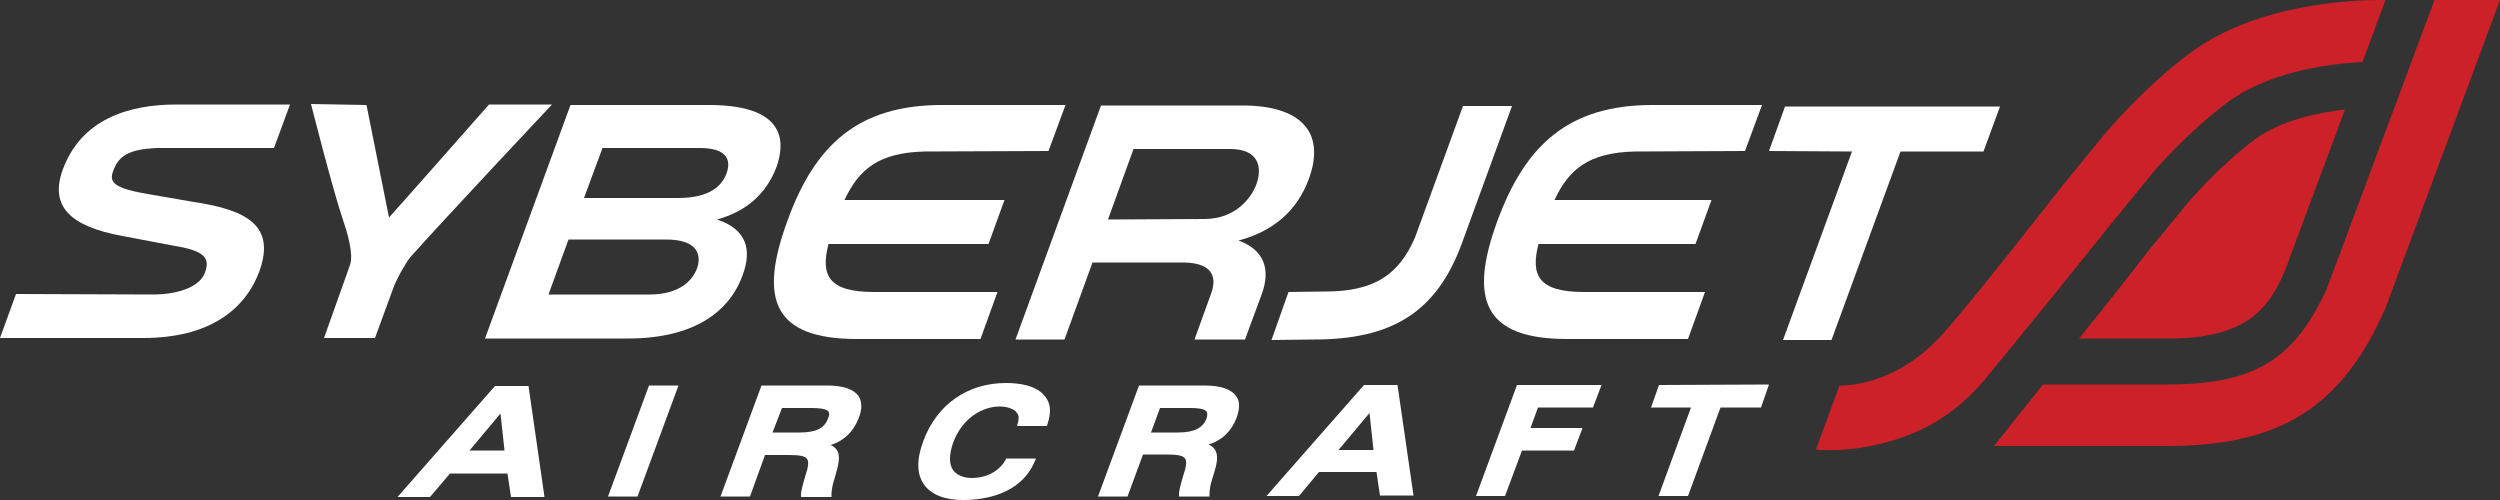 <?xml version="1.0" encoding="utf-8"?>
<!-- Generator: Adobe Illustrator 24.3.0, SVG Export Plug-In . SVG Version: 6.00 Build 0)  -->
<svg version="1.1" id="Layer_1" xmlns="http://www.w3.org/2000/svg" xmlns:xlink="http://www.w3.org/1999/xlink" x="0px" y="0px"
	 viewBox="0 0 500 100" style="enable-background:new 0 0 500 100;" xml:space="preserve">
<rect x="0" y="0" width="500" height="100" fill="#333333" stroke="none"/>
<style type="text/css">
	.st0{fill:#FFFFFF;}
	.st1{fill:#CC2128;}
</style>
<g>
	<path class="st0" d="M105.7,77.2H99L79.5,99.4H86l4-4.7h11.5l0.7,4.7h6.7L105.7,77.2z M93.9,90.1l6.2-7.4l0.8,7.4H93.9z"/>
	<polygon class="st0" points="129.8,77.1 121.6,99.3 127.5,99.3 135.7,77.1 	"/>
	<path class="st0" d="M171.7,79.2c-1-1.4-3.1-2.1-6.4-2.1h-13l-8.2,22.2h5.9l3-8.3h4.7c2.3,0,3.3,0.2,3.7,0.8
		c0.4,0.5,0.3,1.5-0.4,3.6c-0.3,1-0.8,2.8-0.8,3.5v0.5h6.1v-0.5c0-0.9,0.2-2,0.7-3.5c0.7-2.5,1.2-4.3,0.3-5.5
		c-0.3-0.4-0.7-0.7-1.2-0.9c2.7-0.8,4.6-2.7,5.6-5.3C172.5,81.8,172.4,80.3,171.7,79.2 M156.4,81.6h6c1.2,0,2.8,0.1,3.3,0.7
		c0.2,0.3,0.2,0.8-0.1,1.4c-0.7,2-2.5,2.8-5.7,2.8h-5.4L156.4,81.6z"/>
	<path class="st0" d="M209.1,79.4c-1.8-2.5-5.7-2.8-7.9-2.8c-7.7,0-13.8,4.3-16.5,11.5c-1.4,3.7-1.4,6.7,0.1,8.8
		c1.4,2,4.1,3.1,7.8,3.1l0,0c4.1,0,11.4-1,14.3-7.6l0.3-0.7h-6l-0.1,0.3c-0.9,1.7-3.2,3.6-6.8,3.6c-0.8,0-2.7-0.2-3.7-1.6
		c-0.8-1.2-0.8-3,0-5.4c2-5.4,6.3-7.3,9.3-7.3c1.6,0,3,0.5,3.5,1.3c0.4,0.5,0.4,1.1,0.2,1.9l-0.2,0.7h6l0.1-0.4
		C210.3,82.4,210.1,80.7,209.1,79.4"/>
	<path class="st0" d="M247.2,79.2c-1-1.4-3.1-2.1-6.4-2.1h-13l-8.2,22.2h5.9l3.1-8.4h4.6c2.3,0,3.4,0.2,3.8,0.8
		c0.4,0.5,0.3,1.5-0.4,3.6c-0.3,1-0.8,2.7-0.8,3.5v0.5h6.1v-0.5c0-0.9,0.2-2,0.7-3.5c0.8-2.5,1.2-4.3,0.3-5.5
		c-0.3-0.4-0.7-0.7-1.2-0.9c2.7-0.8,4.6-2.7,5.6-5.3C248,81.7,248,80.2,247.2,79.2 M232,81.6h6.1c1.2,0,2.8,0.1,3.2,0.7
		c0.2,0.3,0.2,0.8,0,1.4c-0.7,1.9-2.5,2.8-5.7,2.8h-5.4L232,81.6z"/>
	<path class="st0" d="M279.5,77h-6.7l-19.5,22.2h6.5l4-4.8h11.5l0.7,4.7h6.7L279.5,77z M267.7,90l6.2-7.4l0.8,7.4H267.7z"/>
	<polygon class="st0" points="318.6,81.5 320.3,77 303.4,77 295.2,99.2 301,99.2 304.4,90.1 314.8,90.1 316.5,85.6 306.1,85.6 
		307.6,81.5 	"/>
	<polygon class="st0" points="331.8,77 330.2,81.5 338.2,81.5 331.7,99.2 337.6,99.2 344.1,81.5 352.2,81.5 353.8,76.9 	"/>
	<path class="st0" d="M30.5,58.9c5.7,0,9.6-1.8,10.5-4.4c1.1-3-0.2-4.4-6.5-5.4l-10-1.9c-10.4-1.9-14.7-5.9-11.9-13.4
		c3.7-9.9,13-12.9,22.7-12.9H58l-3.2,8.7H31.2c-5.4,0.3-7.5,1.5-8.6,4.7c-0.8,2.2,0.2,3.4,7.5,4.6l8.7,1.5
		c10.7,1.6,16.3,4.8,13.1,13.8C49,62,41.8,67.6,28.6,67.6H0l3.2-8.8L30.5,58.9z"/>
	<path class="st0" d="M73.3,21c0,0,4,20.1,4.5,22.5c2.2-2.4,20-22.6,20-22.6h12.6c0,0-22.3,23.7-28.3,30.5c-0.8,0.9-2.7,4.2-3.4,6.1
		L75,67.6H64.8L70,53c0.8-2.2-0.7-7-1.3-8.7c-2.1-6.1-6.5-23.5-6.5-23.5L73.3,21z"/>
	<path class="st0" d="M143.4,43.9c5.8,1.9,7.1,5.9,5.1,11.2c-2.7,7.4-9.9,12.6-22.9,12.6H97L114.1,21h27.7
		c16.9,0,14.7,8.9,13.5,12.4C153.1,39.2,148.8,42.4,143.4,43.9 M135.6,39.6c5.3,0,8.5-1.7,9.7-4.9c1.1-3-0.3-5.1-5.3-5.1h-19.5
		l-3.7,10H135.6z M113.7,47.9l-4,11h20.2c5.8,0,8.5-2.6,9.5-5.2c0.9-2.6,0.3-5.8-6.2-5.8H113.7z"/>
	<path class="st0" d="M327,30.3c-9.2,0.2-13.2,3.5-16.1,9.7h31.4l-3.2,8.8h-31.4c-1.6,6.2-0.1,9.6,9.1,9.6H341l-3.4,9.4h-24.2
		c-16.7,0-19.6-8-14-23.4S313.7,21,330.5,21h21.9l-3.4,9.2L327,30.3z"/>
	<path class="st0" d="M185,30.3c-9.2,0.2-13.2,3.5-16.1,9.7h32l-3.2,8.8h-32c-1.6,6.2-0.1,9.6,9.1,9.6h24.7l-3.4,9.4h-24.7
		c-16.8,0-19.6-8-14-23.4c5.5-15.4,14.2-23.4,31-23.4h24.7l-3.4,9.2L185,30.3z"/>
	<path class="st0" d="M220.2,21.1h28.3c11.5,0,16.7,5.2,13.3,14.6c-2.4,6.6-7.3,10.6-14.1,12.4c5.2,1.9,6.4,5.8,4.7,10.6l-3.4,9.2
		h-10.1l3.4-9.4c0.9-2.6,0.7-5.9-5.5-6h-18.3l-5.6,15.4h-9.8L220.2,21.1z M240.9,43.8c6,0,9.3-4,10.4-7c1.1-3.1,0.7-7-5.3-7h-19.3
		l-5.1,14.1L240.9,43.8z"/>
	<path class="st0" d="M257.7,58.4l7.4-0.1c9.8,0,14.7-3.4,17.9-10.8l9.6-26.3h9.8l-10,27.4c-5.1,14-14.2,19.3-29.6,19.3l-8.5,0.1
		L257.7,58.4z"/>
	<polygon class="st0" points="356.6,68 370.4,30.3 353.8,30.2 357,21.3 400,21.3 396.7,30.3 380.1,30.3 366.3,68 	"/>
	<path class="st1" d="M415.8,67.7c5.5-6.8,11.1-13.9,13.6-17.2l8.3-10.1c0.7-0.8,6.8-7.8,13.4-12.6c5.2-3.8,12.6-5.3,17.9-5.9
		l-12,32.2c-3.2,7.6-7.7,13.6-23.3,13.6H415.8z"/>
	<path class="st1" d="M396.7,76.2c4.3-5.1,22-27,25.5-31.4l8.4-10.3c0.7-0.9,7.4-8.5,15-14.1c8.7-6.4,21.2-7.7,26.9-8L477.1,0
		c-2.4,0-24-0.4-38.8,10.4c-9.3,6.8-17.2,16.2-17.2,16.2L412.6,37c0,0-20.3,26-24.8,30.6c-9.6,10.1-19.9,9.5-19.9,9.5l-4.7,12.8
		c0,0,4.4,0.6,10.9-0.7C379.9,88,388.8,85.5,396.7,76.2"/>
	<path class="st1" d="M486.9,0L479,21.2l-13.7,36.7c-6.1,13-13.2,19-31.7,19h-25l-9.8,12.3h34.1c22.8,0.1,35.4-7.5,44.2-27.6L500,0
		H486.9z"/>
</g>
</svg>
